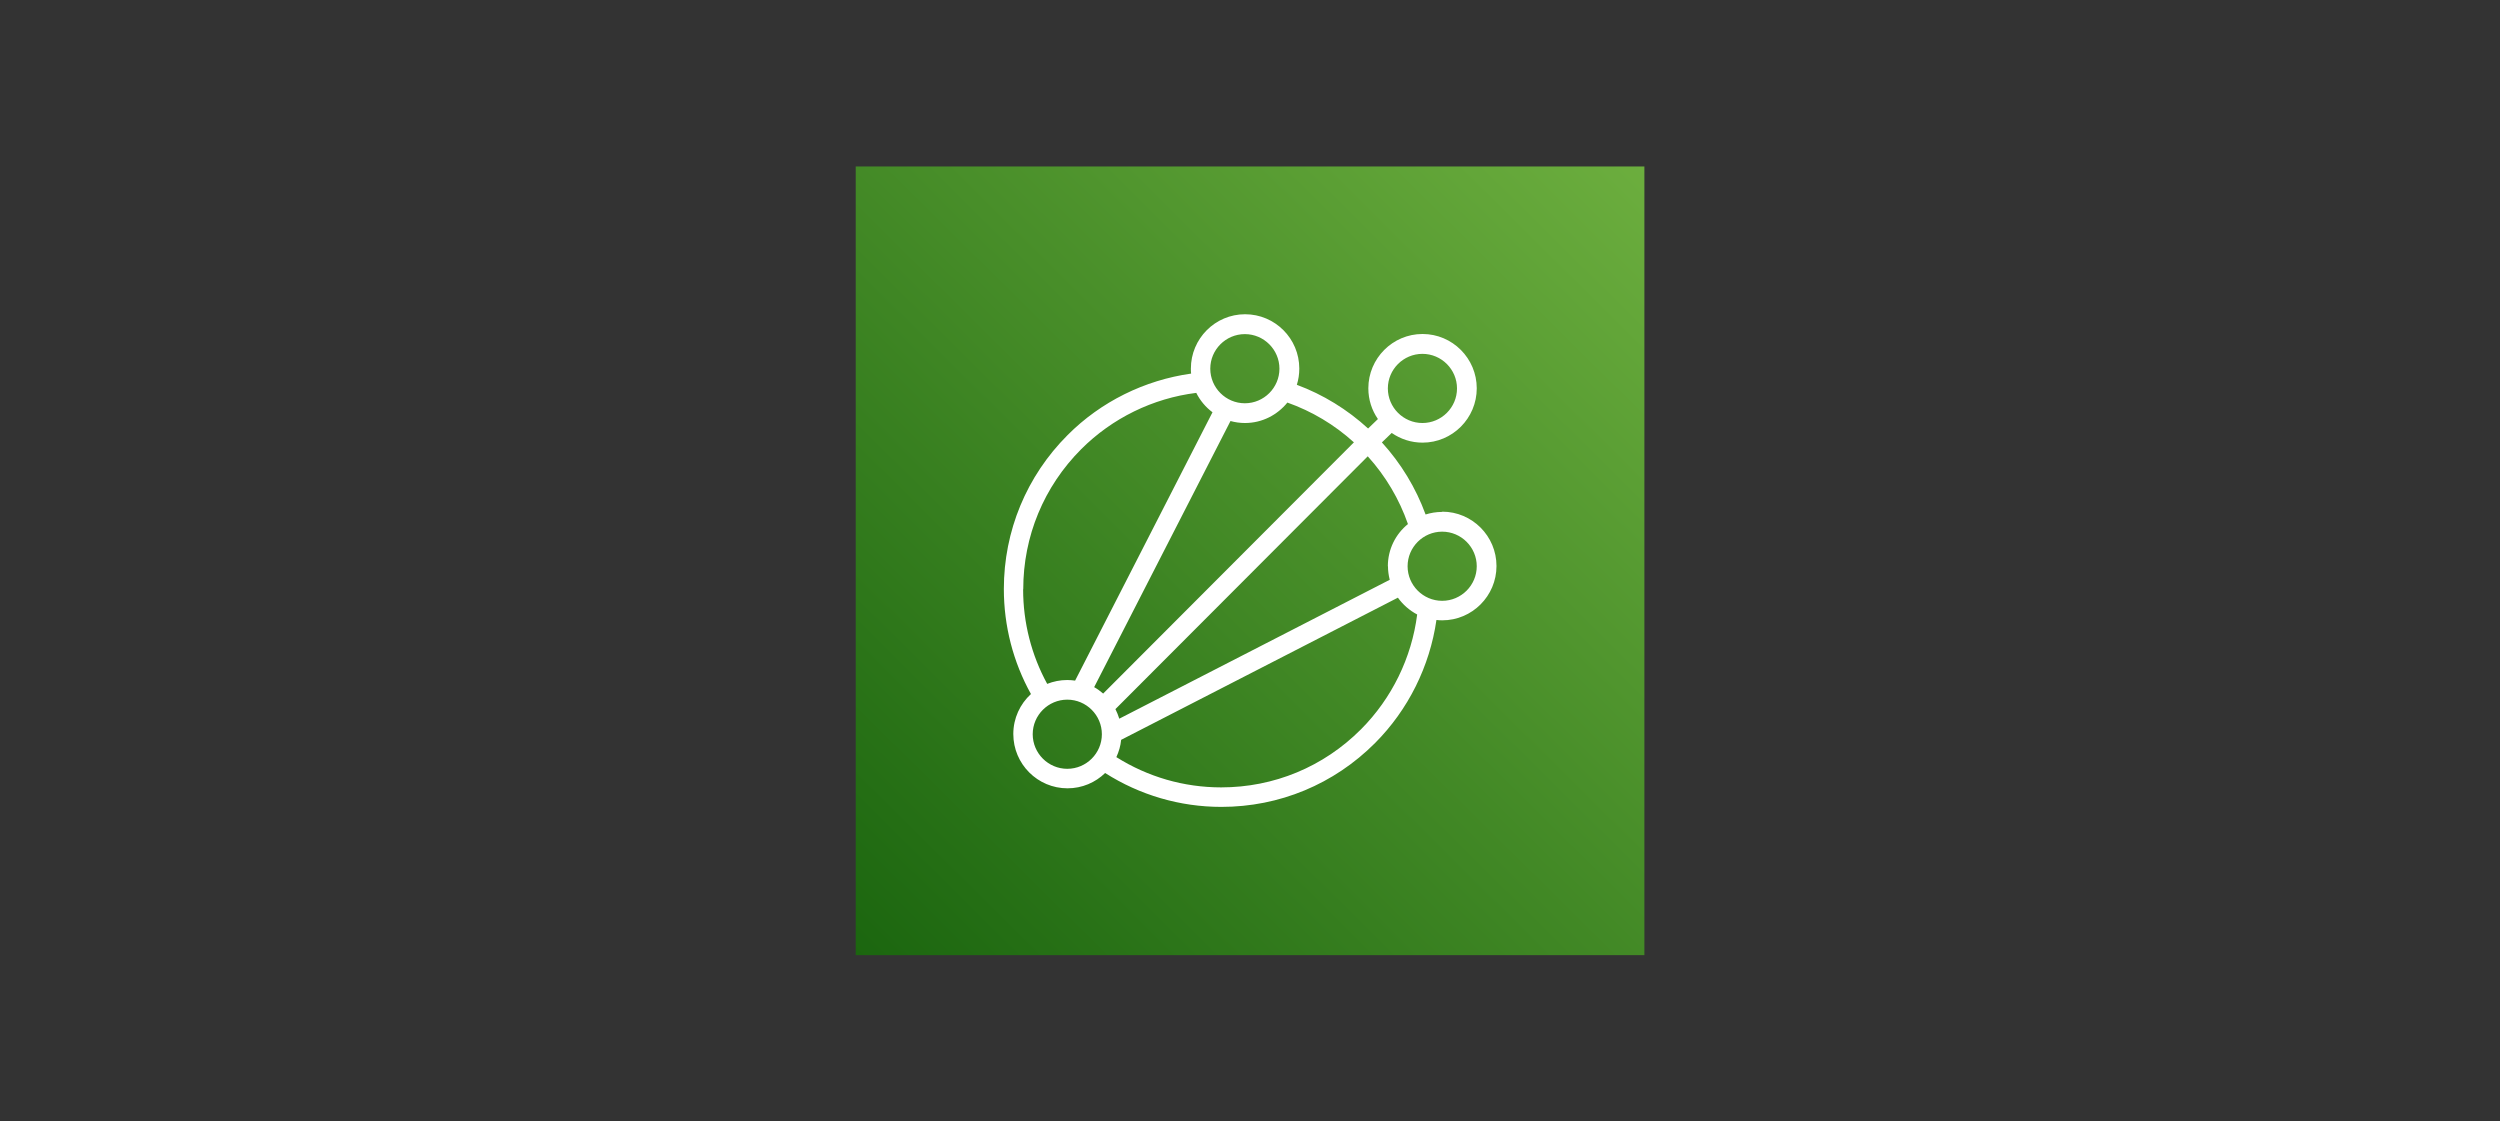 <?xml version="1.0" encoding="UTF-8"?>
<svg xmlns="http://www.w3.org/2000/svg" xmlns:xlink="http://www.w3.org/1999/xlink" id="Layer_1" data-name="Layer 1" viewBox="0 0 214 96">
  <rect x="0" y="0" width="214" height="96" fill="#333333" stroke="none"/>
  <defs>
    <style>
      .cls-1 {
        fill: #fff;
        fill-rule: evenodd;
      }

      .cls-1, .cls-2 {
        stroke-width: 0px;
      }

      .cls-2 {
        fill: url(#linear-gradient);
      }
    </style>
    <linearGradient id="linear-gradient" x1="-958.93" y1="275.05" x2="-958.09" y2="275.9" gradientTransform="translate(76788 22086) scale(80 -80)" gradientUnits="userSpaceOnUse">
      <stop offset="0" stop-color="#1b660f"></stop>
      <stop offset="1" stop-color="#6cae3e"></stop>
    </linearGradient>
  </defs>
  <g id="Icon-Architecture_64_Arch_AWS-IoT-Analytics_64" data-name="Icon-Architecture/64/Arch_AWS-IoT-Analytics_64">
    <g id="Icon-Architecture-BG_64_Internet-of-Things" data-name="Icon-Architecture-BG/64/Internet-of-Things">
      <rect id="Rectangle" class="cls-2" x="73.25" y="14.25" width="67.51" height="67.51"></rect>
    </g>
    <path id="AWS-IoT-Analytics-_Icon_64_Squid" data-name="AWS-IoT-Analytics- Icon 64 Squid" class="cls-1" d="M123.45,51.43c-1.63,0-2.96-1.33-2.96-2.96s1.33-2.96,2.96-2.96,2.96,1.33,2.96,2.96-1.33,2.96-2.96,2.96M116.5,62.43c-3.2,3.21-7.45,4.97-11.97,4.97-3.2,0-6.28-.9-8.97-2.59.21-.46.36-.95.41-1.48l23.69-12.17c.43.6.99,1.09,1.65,1.44-.47,3.7-2.17,7.18-4.81,9.83M91.36,65.81c-1.63,0-2.96-1.33-2.96-2.96s1.33-2.96,2.96-2.96,2.96,1.33,2.96,2.96-1.33,2.96-2.96,2.96M87.59,50.44c0-4.53,1.76-8.78,4.96-11.99,2.66-2.66,6.14-4.36,9.85-4.82.33.66.81,1.23,1.39,1.66l-11.76,22.97c-.22-.03-.45-.05-.68-.05-.6,0-1.18.12-1.71.33-1.35-2.47-2.06-5.25-2.06-8.09M106.56,28.6c1.63,0,2.96,1.33,2.96,2.96s-1.33,2.96-2.96,2.96-2.96-1.33-2.96-2.96,1.33-2.96,2.96-2.96M115.89,37.87l-21.46,21.5c-.24-.21-.5-.4-.77-.55l11.67-22.78c.4.11.81.17,1.24.17,1.47,0,2.77-.69,3.63-1.75,2.09.74,4.04,1.9,5.7,3.41M121.76,30.29c1.63,0,2.96,1.33,2.96,2.96s-1.33,2.96-2.96,2.96-2.96-1.33-2.96-2.96,1.33-2.96,2.96-2.96M118.81,48.47c0,.4.06.79.15,1.16l-23.15,11.89c-.09-.29-.2-.56-.33-.82l21.6-21.64c1.53,1.69,2.7,3.67,3.44,5.8-1.05.85-1.72,2.15-1.72,3.61M123.45,43.82c-.5,0-.97.08-1.42.22-.83-2.27-2.1-4.37-3.74-6.17l.84-.81c.75.52,1.66.83,2.64.83,2.56,0,4.64-2.09,4.64-4.65s-2.08-4.65-4.64-4.65-4.64,2.09-4.64,4.65c0,.97.3,1.88.82,2.63l-.84.81c-1.78-1.63-3.86-2.91-6.1-3.74.14-.44.21-.9.21-1.39,0-2.57-2.08-4.65-4.64-4.65s-4.64,2.09-4.64,4.65c0,.15,0,.29.02.43-3.98.56-7.72,2.4-10.57,5.26-3.52,3.52-5.46,8.21-5.46,13.18,0,3.17.8,6.25,2.32,8.99-.93.85-1.51,2.07-1.51,3.42,0,2.57,2.08,4.65,4.64,4.65,1.25,0,2.39-.5,3.22-1.31,2.97,1.89,6.4,2.9,9.95,2.9,4.97,0,9.64-1.94,13.16-5.47,2.84-2.85,4.68-6.57,5.25-10.53.17.02.33.03.5.03,2.56,0,4.64-2.09,4.64-4.65s-2.08-4.65-4.64-4.65"></path>
  </g>
</svg>
